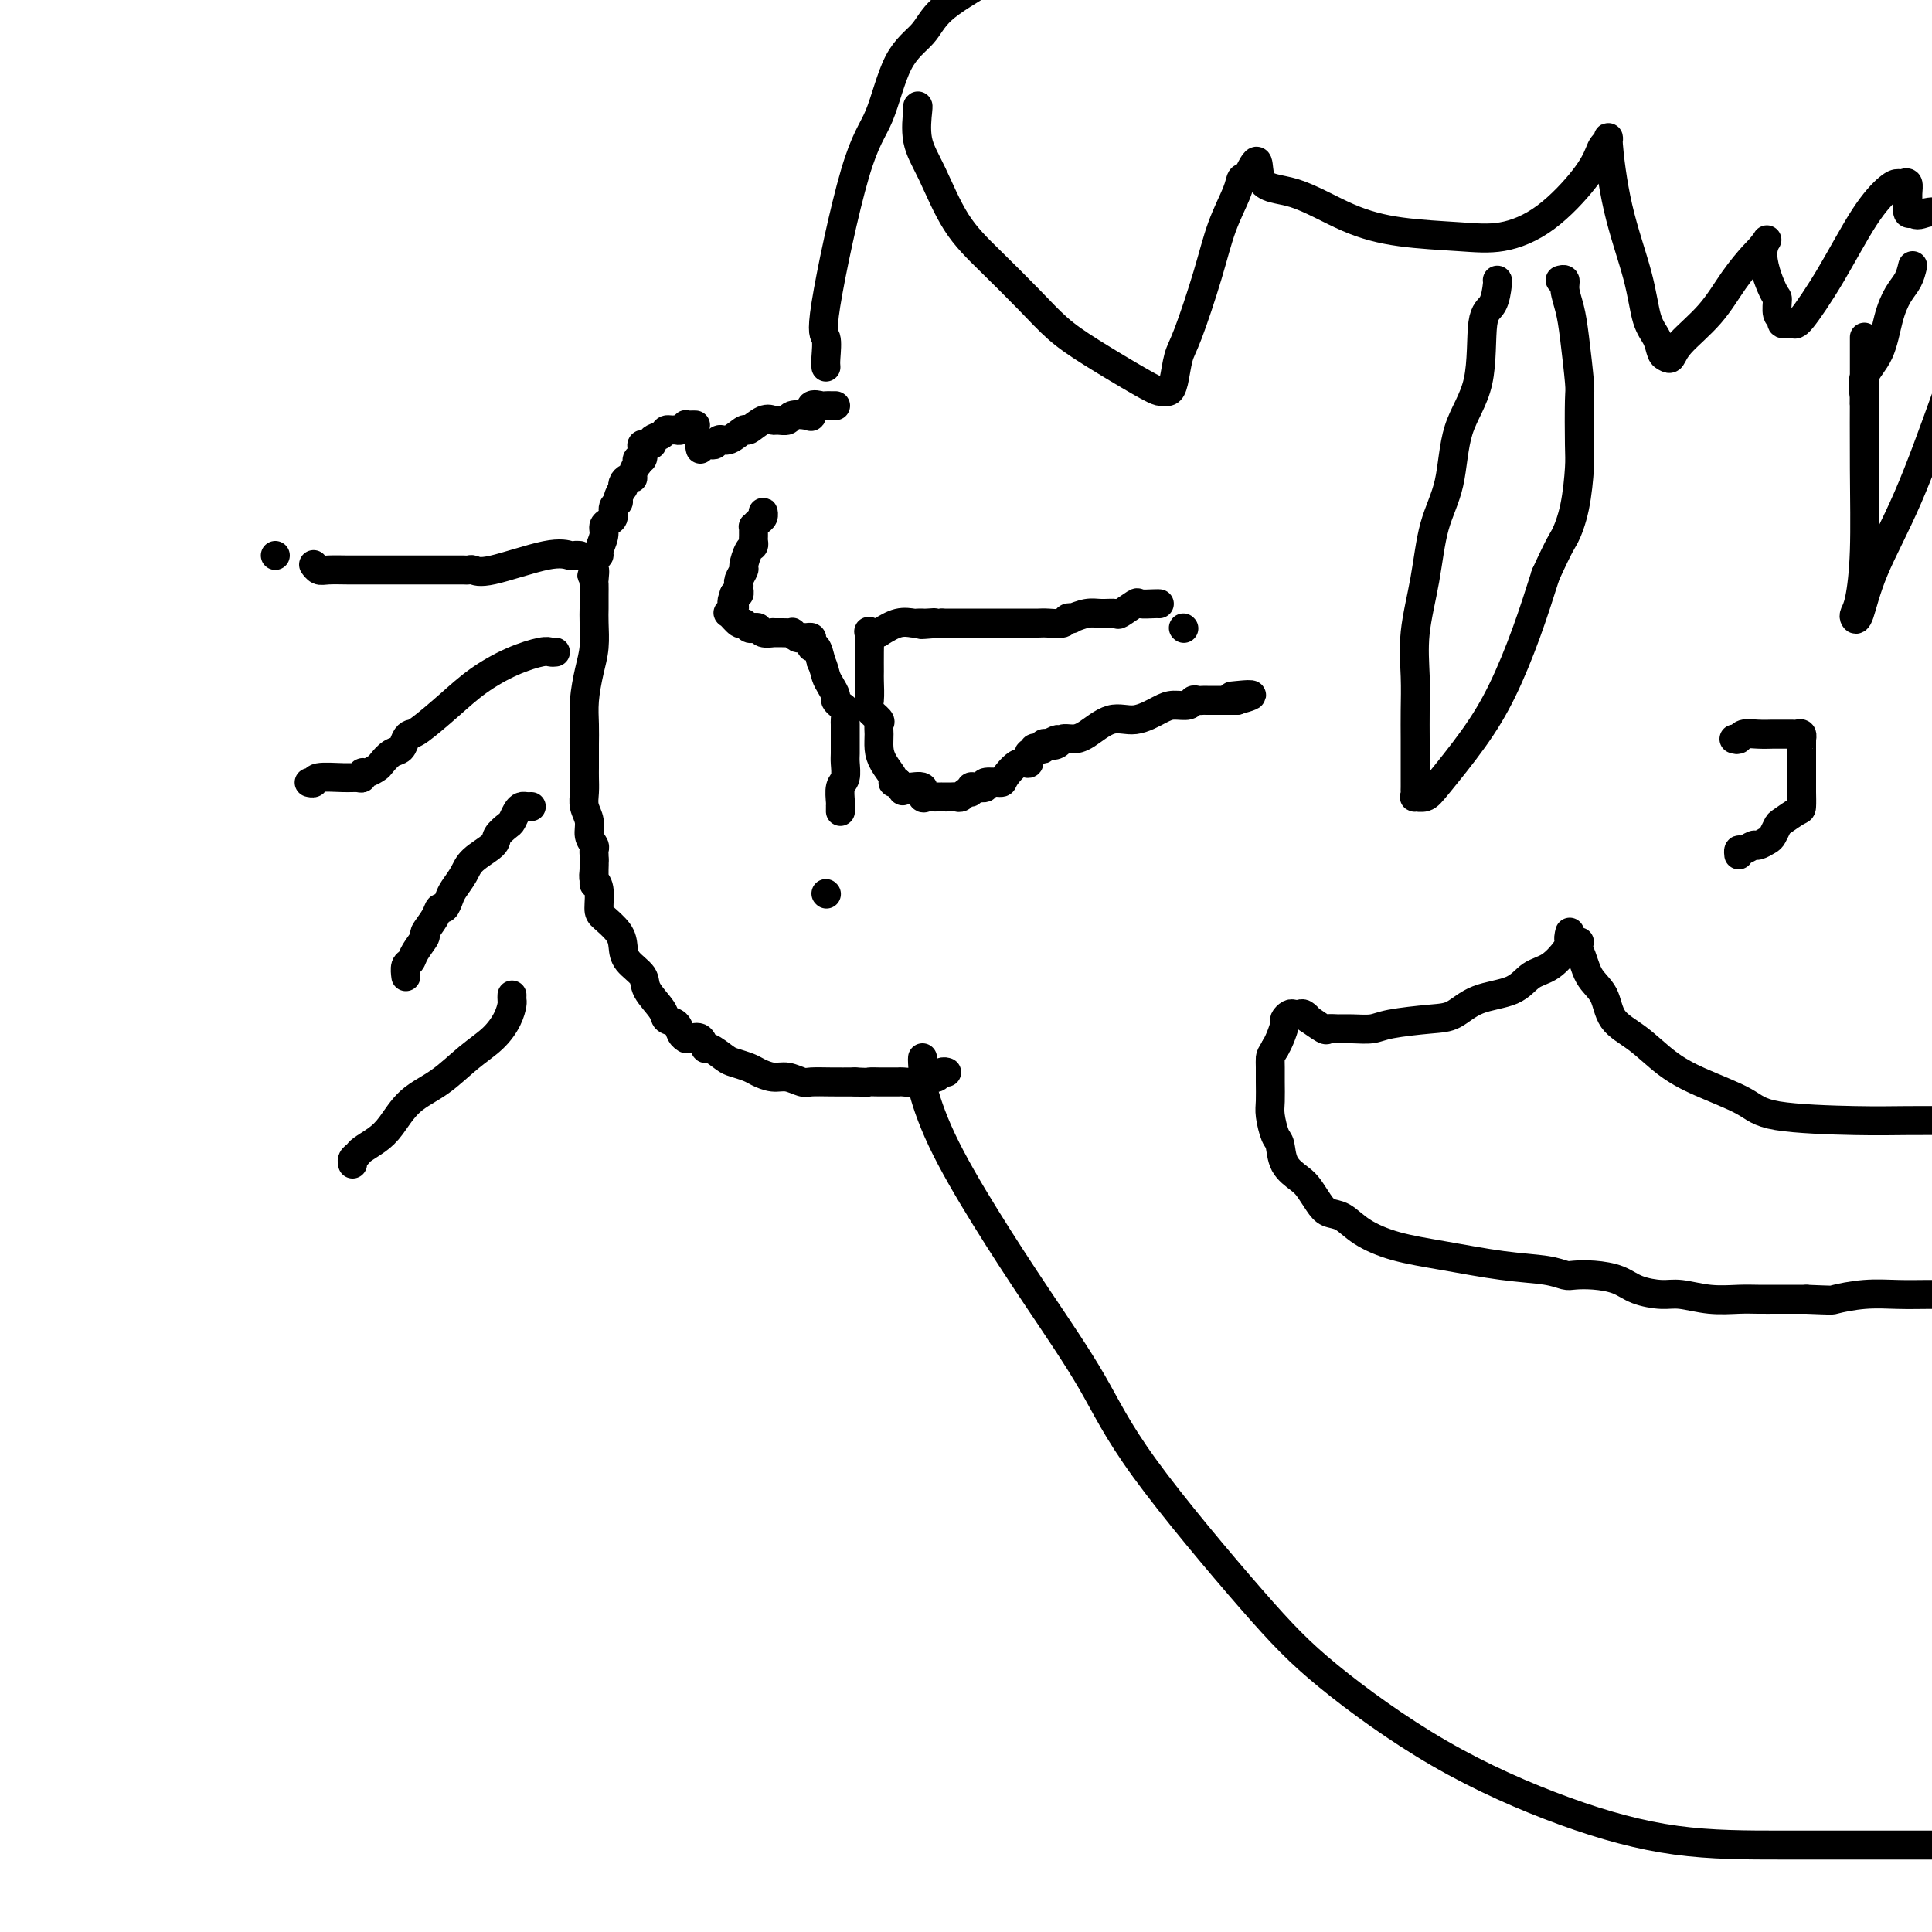 <svg viewBox='0 0 400 400' version='1.1' xmlns='http://www.w3.org/2000/svg' xmlns:xlink='http://www.w3.org/1999/xlink'><g fill='none' stroke='#000000' stroke-width='6' stroke-linecap='round' stroke-linejoin='round'><path d='M144,88c-0.303,-0.008 -0.606,-0.016 -1,0c-0.394,0.016 -0.879,0.056 -1,0c-0.121,-0.056 0.121,-0.207 0,0c-0.121,0.207 -0.606,0.774 -1,1c-0.394,0.226 -0.697,0.113 -1,0'/><path d='M140,89c-1.045,0.106 -1.657,-0.129 -2,0c-0.343,0.129 -0.417,0.623 -1,1c-0.583,0.377 -1.677,0.636 -2,1c-0.323,0.364 0.123,0.831 0,1c-0.123,0.169 -0.817,0.039 -1,0c-0.183,-0.039 0.143,0.013 0,0c-0.143,-0.013 -0.757,-0.090 -1,0c-0.243,0.090 -0.117,0.348 0,1c0.117,0.652 0.223,1.698 0,2c-0.223,0.302 -0.777,-0.139 -1,0c-0.223,0.139 -0.115,0.860 0,1c0.115,0.140 0.237,-0.300 0,0c-0.237,0.300 -0.834,1.338 -1,2c-0.166,0.662 0.100,0.946 0,1c-0.100,0.054 -0.567,-0.122 -1,0c-0.433,0.122 -0.833,0.544 -1,1c-0.167,0.456 -0.101,0.947 0,1c0.101,0.053 0.238,-0.333 0,0c-0.238,0.333 -0.851,1.385 -1,2c-0.149,0.615 0.166,0.794 0,1c-0.166,0.206 -0.814,0.438 -1,1c-0.186,0.562 0.090,1.453 0,2c-0.090,0.547 -0.545,0.748 -1,1c-0.455,0.252 -0.910,0.553 -1,1c-0.090,0.447 0.186,1.040 0,2c-0.186,0.960 -0.833,2.288 -1,3c-0.167,0.712 0.147,0.807 0,1c-0.147,0.193 -0.756,0.484 -1,1c-0.244,0.516 -0.122,1.258 0,2'/><path d='M123,118c-0.928,2.671 -0.249,0.350 0,0c0.249,-0.350 0.067,1.271 0,2c-0.067,0.729 -0.018,0.567 0,1c0.018,0.433 0.006,1.462 0,2c-0.006,0.538 -0.004,0.585 0,1c0.004,0.415 0.011,1.198 0,2c-0.011,0.802 -0.042,1.624 0,3c0.042,1.376 0.155,3.306 0,5c-0.155,1.694 -0.577,3.150 -1,5c-0.423,1.850 -0.845,4.092 -1,6c-0.155,1.908 -0.041,3.482 0,5c0.041,1.518 0.011,2.981 0,4c-0.011,1.019 -0.003,1.596 0,2c0.003,0.404 0.001,0.635 0,1c-0.001,0.365 0.000,0.863 0,1c-0.000,0.137 -0.001,-0.088 0,0c0.001,0.088 0.004,0.487 0,1c-0.004,0.513 -0.016,1.138 0,2c0.016,0.862 0.061,1.961 0,3c-0.061,1.039 -0.226,2.019 0,3c0.226,0.981 0.845,1.965 1,3c0.155,1.035 -0.155,2.123 0,3c0.155,0.877 0.773,1.544 1,2c0.227,0.456 0.061,0.700 0,1c-0.061,0.300 -0.017,0.657 0,1c0.017,0.343 0.009,0.671 0,1'/><path d='M123,178c-0.004,9.476 -0.016,3.166 0,1c0.016,-2.166 0.058,-0.187 0,1c-0.058,1.187 -0.215,1.581 0,2c0.215,0.419 0.804,0.864 1,2c0.196,1.136 0.001,2.965 0,4c-0.001,1.035 0.193,1.278 1,2c0.807,0.722 2.227,1.924 3,3c0.773,1.076 0.897,2.025 1,3c0.103,0.975 0.183,1.977 1,3c0.817,1.023 2.369,2.066 3,3c0.631,0.934 0.340,1.759 1,3c0.660,1.241 2.272,2.897 3,4c0.728,1.103 0.573,1.655 1,2c0.427,0.345 1.437,0.485 2,1c0.563,0.515 0.679,1.404 1,2c0.321,0.596 0.846,0.900 1,1c0.154,0.100 -0.063,-0.003 0,0c0.063,0.003 0.405,0.113 1,0c0.595,-0.113 1.443,-0.448 2,0c0.557,0.448 0.825,1.678 1,2c0.175,0.322 0.259,-0.265 1,0c0.741,0.265 2.141,1.381 3,2c0.859,0.619 1.177,0.739 2,1c0.823,0.261 2.150,0.662 3,1c0.850,0.338 1.223,0.612 2,1c0.777,0.388 1.956,0.888 3,1c1.044,0.112 1.951,-0.166 3,0c1.049,0.166 2.240,0.777 3,1c0.760,0.223 1.089,0.060 2,0c0.911,-0.060 2.403,-0.017 4,0c1.597,0.017 3.298,0.009 5,0'/><path d='M177,224c3.202,0.155 2.708,0.042 3,0c0.292,-0.042 1.372,-0.011 2,0c0.628,0.011 0.805,0.004 1,0c0.195,-0.004 0.409,-0.005 1,0c0.591,0.005 1.559,0.015 2,0c0.441,-0.015 0.356,-0.056 1,0c0.644,0.056 2.018,0.207 3,0c0.982,-0.207 1.573,-0.774 2,-1c0.427,-0.226 0.689,-0.113 1,0c0.311,0.113 0.671,0.226 1,0c0.329,-0.226 0.627,-0.792 1,-1c0.373,-0.208 0.821,-0.060 1,0c0.179,0.060 0.090,0.030 0,0'/><path d='M145,93c-0.120,-0.422 -0.239,-0.844 0,-1c0.239,-0.156 0.837,-0.046 1,0c0.163,0.046 -0.109,0.029 0,0c0.109,-0.029 0.601,-0.068 1,0c0.399,0.068 0.707,0.245 1,0c0.293,-0.245 0.571,-0.910 1,-1c0.429,-0.090 1.008,0.397 2,0c0.992,-0.397 2.397,-1.676 3,-2c0.603,-0.324 0.403,0.306 1,0c0.597,-0.306 1.989,-1.550 3,-2c1.011,-0.450 1.640,-0.107 2,0c0.360,0.107 0.451,-0.022 1,0c0.549,0.022 1.557,0.194 2,0c0.443,-0.194 0.322,-0.756 1,-1c0.678,-0.244 2.157,-0.171 3,0c0.843,0.171 1.052,0.438 1,0c-0.052,-0.438 -0.364,-1.581 0,-2c0.364,-0.419 1.404,-0.112 2,0c0.596,0.112 0.747,0.030 1,0c0.253,-0.030 0.606,-0.008 1,0c0.394,0.008 0.827,0.002 1,0c0.173,-0.002 0.087,-0.001 0,0'/><path d='M158,107c-0.022,-0.514 -0.044,-1.028 0,-1c0.044,0.028 0.155,0.599 0,1c-0.155,0.401 -0.578,0.632 -1,1c-0.422,0.368 -0.845,0.872 -1,1c-0.155,0.128 -0.041,-0.120 0,0c0.041,0.120 0.008,0.607 0,1c-0.008,0.393 0.008,0.690 0,1c-0.008,0.310 -0.040,0.631 0,1c0.040,0.369 0.150,0.785 0,1c-0.150,0.215 -0.562,0.229 -1,1c-0.438,0.771 -0.902,2.301 -1,3c-0.098,0.699 0.171,0.569 0,1c-0.171,0.431 -0.781,1.422 -1,2c-0.219,0.578 -0.049,0.743 0,1c0.049,0.257 -0.025,0.608 0,1c0.025,0.392 0.150,0.826 0,1c-0.150,0.174 -0.575,0.087 -1,0'/><path d='M152,123c-0.924,2.652 -0.235,1.283 0,1c0.235,-0.283 0.017,0.520 0,1c-0.017,0.480 0.166,0.635 0,1c-0.166,0.365 -0.683,0.939 -1,1c-0.317,0.061 -0.436,-0.390 0,0c0.436,0.390 1.427,1.620 2,2c0.573,0.380 0.730,-0.091 1,0c0.270,0.091 0.655,0.742 1,1c0.345,0.258 0.651,0.122 1,0c0.349,-0.122 0.740,-0.229 1,0c0.260,0.229 0.389,0.794 1,1c0.611,0.206 1.704,0.054 2,0c0.296,-0.054 -0.205,-0.011 0,0c0.205,0.011 1.116,-0.011 2,0c0.884,0.011 1.742,0.056 2,0c0.258,-0.056 -0.085,-0.212 0,0c0.085,0.212 0.597,0.791 1,1c0.403,0.209 0.696,0.046 1,0c0.304,-0.046 0.620,0.024 1,0c0.380,-0.024 0.823,-0.142 1,0c0.177,0.142 0.089,0.543 0,1c-0.089,0.457 -0.178,0.969 0,1c0.178,0.031 0.622,-0.420 1,0c0.378,0.420 0.689,1.710 1,3'/><path d='M170,137c0.647,1.361 0.765,2.263 1,3c0.235,0.737 0.589,1.310 1,2c0.411,0.690 0.881,1.499 1,2c0.119,0.501 -0.112,0.696 0,1c0.112,0.304 0.566,0.717 1,1c0.434,0.283 0.848,0.436 1,1c0.152,0.564 0.040,1.539 0,2c-0.040,0.461 -0.010,0.407 0,1c0.010,0.593 -0.001,1.834 0,3c0.001,1.166 0.014,2.256 0,3c-0.014,0.744 -0.056,1.142 0,2c0.056,0.858 0.211,2.176 0,3c-0.211,0.824 -0.789,1.153 -1,2c-0.211,0.847 -0.057,2.213 0,3c0.057,0.787 0.015,0.994 0,1c-0.015,0.006 -0.004,-0.191 0,0c0.004,0.191 0.001,0.769 0,1c-0.001,0.231 -0.001,0.116 0,0'/><path d='M171,185c0.000,0.000 0.100,0.100 0.1,0.1'/><path d='M120,115c-0.380,-0.024 -0.760,-0.049 -1,0c-0.240,0.049 -0.340,0.171 -1,0c-0.660,-0.171 -1.878,-0.634 -5,0c-3.122,0.634 -8.146,2.366 -11,3c-2.854,0.634 -3.538,0.170 -4,0c-0.462,-0.170 -0.701,-0.046 -1,0c-0.299,0.046 -0.660,0.012 -1,0c-0.340,-0.012 -0.661,-0.003 -1,0c-0.339,0.003 -0.695,0.001 -1,0c-0.305,-0.001 -0.558,-0.000 -1,0c-0.442,0.000 -1.073,0.000 -2,0c-0.927,-0.000 -2.150,-0.000 -3,0c-0.850,0.000 -1.328,0.000 -2,0c-0.672,-0.000 -1.538,-0.000 -2,0c-0.462,0.000 -0.520,0.000 -1,0c-0.480,-0.000 -1.382,-0.000 -2,0c-0.618,0.000 -0.953,0.001 -2,0c-1.047,-0.001 -2.806,-0.004 -4,0c-1.194,0.004 -1.823,0.015 -3,0c-1.177,-0.015 -2.903,-0.056 -4,0c-1.097,0.056 -1.565,0.207 -2,0c-0.435,-0.207 -0.839,-0.774 -1,-1c-0.161,-0.226 -0.081,-0.113 0,0'/><path d='M57,115c0.000,0.000 0.000,0.000 0,0c0.000,0.000 0.000,0.000 0,0'/><path d='M115,135c-0.331,0.036 -0.662,0.073 -1,0c-0.338,-0.073 -0.682,-0.254 -2,0c-1.318,0.254 -3.610,0.943 -6,2c-2.390,1.057 -4.878,2.481 -7,4c-2.122,1.519 -3.877,3.132 -6,5c-2.123,1.868 -4.613,3.991 -6,5c-1.387,1.009 -1.671,0.904 -2,1c-0.329,0.096 -0.703,0.393 -1,1c-0.297,0.607 -0.517,1.526 -1,2c-0.483,0.474 -1.230,0.504 -2,1c-0.770,0.496 -1.565,1.457 -2,2c-0.435,0.543 -0.511,0.667 -1,1c-0.489,0.333 -1.391,0.874 -2,1c-0.609,0.126 -0.924,-0.163 -1,0c-0.076,0.163 0.086,0.780 0,1c-0.086,0.220 -0.419,0.045 -1,0c-0.581,-0.045 -1.410,0.040 -3,0c-1.590,-0.040 -3.942,-0.207 -5,0c-1.058,0.207 -0.823,0.786 -1,1c-0.177,0.214 -0.765,0.061 -1,0c-0.235,-0.061 -0.118,-0.031 0,0'/><path d='M110,167c-0.333,0.015 -0.665,0.031 -1,0c-0.335,-0.031 -0.672,-0.107 -1,0c-0.328,0.107 -0.648,0.398 -1,1c-0.352,0.602 -0.735,1.515 -1,2c-0.265,0.485 -0.413,0.541 -1,1c-0.587,0.459 -1.614,1.320 -2,2c-0.386,0.680 -0.131,1.179 -1,2c-0.869,0.821 -2.863,1.965 -4,3c-1.137,1.035 -1.418,1.961 -2,3c-0.582,1.039 -1.464,2.192 -2,3c-0.536,0.808 -0.726,1.271 -1,2c-0.274,0.729 -0.632,1.724 -1,2c-0.368,0.276 -0.746,-0.165 -1,0c-0.254,0.165 -0.382,0.937 -1,2c-0.618,1.063 -1.724,2.416 -2,3c-0.276,0.584 0.280,0.399 0,1c-0.280,0.601 -1.395,1.990 -2,3c-0.605,1.010 -0.698,1.642 -1,2c-0.302,0.358 -0.812,0.443 -1,1c-0.188,0.557 -0.054,1.588 0,2c0.054,0.412 0.027,0.206 0,0'/><path d='M106,206c-0.014,0.374 -0.028,0.748 0,1c0.028,0.252 0.099,0.381 0,1c-0.099,0.619 -0.368,1.728 -1,3c-0.632,1.272 -1.629,2.707 -3,4c-1.371,1.293 -3.118,2.443 -5,4c-1.882,1.557 -3.898,3.520 -6,5c-2.102,1.480 -4.289,2.477 -6,4c-1.711,1.523 -2.946,3.574 -4,5c-1.054,1.426 -1.929,2.228 -3,3c-1.071,0.772 -2.340,1.513 -3,2c-0.660,0.487 -0.713,0.718 -1,1c-0.287,0.282 -0.808,0.614 -1,1c-0.192,0.386 -0.055,0.824 0,1c0.055,0.176 0.027,0.088 0,0'/><path d='M240,125c0.024,0.004 0.048,0.009 0,0c-0.048,-0.009 -0.168,-0.031 -1,0c-0.832,0.031 -2.376,0.114 -3,0c-0.624,-0.114 -0.329,-0.424 -1,0c-0.671,0.424 -2.307,1.581 -3,2c-0.693,0.419 -0.444,0.098 -1,0c-0.556,-0.098 -1.918,0.025 -3,0c-1.082,-0.025 -1.885,-0.199 -3,0c-1.115,0.199 -2.543,0.771 -3,1c-0.457,0.229 0.057,0.114 0,0c-0.057,-0.114 -0.683,-0.227 -1,0c-0.317,0.227 -0.323,0.793 -1,1c-0.677,0.207 -2.025,0.056 -3,0c-0.975,-0.056 -1.579,-0.015 -2,0c-0.421,0.015 -0.660,0.004 -1,0c-0.340,-0.004 -0.779,-0.001 -1,0c-0.221,0.001 -0.222,0.000 -1,0c-0.778,-0.000 -2.332,-0.000 -3,0c-0.668,0.000 -0.450,0.000 -1,0c-0.550,-0.000 -1.869,-0.000 -3,0c-1.131,0.000 -2.074,0.000 -3,0c-0.926,-0.000 -1.836,-0.000 -3,0c-1.164,0.000 -2.582,0.000 -4,0'/><path d='M195,129c-7.371,0.619 -3.299,0.166 -2,0c1.299,-0.166 -0.175,-0.044 -1,0c-0.825,0.044 -1.000,0.010 -1,0c-0.000,-0.010 0.174,0.003 0,0c-0.174,-0.003 -0.696,-0.021 -1,0c-0.304,0.021 -0.390,0.083 -1,0c-0.610,-0.083 -1.746,-0.309 -3,0c-1.254,0.309 -2.627,1.155 -4,2'/><path d='M182,131c-2.177,0.296 -1.119,0.037 -1,0c0.119,-0.037 -0.700,0.148 -1,0c-0.300,-0.148 -0.080,-0.629 0,0c0.080,0.629 0.019,2.367 0,4c-0.019,1.633 0.002,3.163 0,4c-0.002,0.837 -0.029,0.983 0,2c0.029,1.017 0.113,2.905 0,4c-0.113,1.095 -0.423,1.399 0,2c0.423,0.601 1.579,1.500 2,2c0.421,0.500 0.106,0.599 0,1c-0.106,0.401 -0.004,1.102 0,2c0.004,0.898 -0.091,1.992 0,3c0.091,1.008 0.367,1.930 1,3c0.633,1.070 1.623,2.287 2,3c0.377,0.713 0.140,0.923 0,1c-0.140,0.077 -0.183,0.022 0,0c0.183,-0.022 0.591,-0.011 1,0'/><path d='M186,162c1.144,2.848 1.003,1.467 1,1c-0.003,-0.467 0.132,-0.020 1,0c0.868,0.020 2.470,-0.387 3,0c0.530,0.387 -0.011,1.568 0,2c0.011,0.432 0.576,0.116 1,0c0.424,-0.116 0.709,-0.031 1,0c0.291,0.031 0.589,0.008 1,0c0.411,-0.008 0.936,-0.001 1,0c0.064,0.001 -0.334,-0.004 0,0c0.334,0.004 1.400,0.016 2,0c0.600,-0.016 0.735,-0.061 1,0c0.265,0.061 0.661,0.226 1,0c0.339,-0.226 0.621,-0.844 1,-1c0.379,-0.156 0.855,0.151 1,0c0.145,-0.151 -0.041,-0.758 0,-1c0.041,-0.242 0.310,-0.118 1,0c0.690,0.118 1.802,0.230 2,0c0.198,-0.230 -0.517,-0.802 0,-1c0.517,-0.198 2.267,-0.022 3,0c0.733,0.022 0.449,-0.108 1,-1c0.551,-0.892 1.937,-2.544 3,-3c1.063,-0.456 1.804,0.284 2,0c0.196,-0.284 -0.154,-1.592 0,-2c0.154,-0.408 0.811,0.083 1,0c0.189,-0.083 -0.089,-0.740 0,-1c0.089,-0.260 0.546,-0.122 1,0c0.454,0.122 0.905,0.229 1,0c0.095,-0.229 -0.167,-0.792 0,-1c0.167,-0.208 0.762,-0.059 1,0c0.238,0.059 0.119,0.030 0,0'/><path d='M217,154c3.270,-1.718 1.444,-0.514 1,0c-0.444,0.514 0.495,0.336 1,0c0.505,-0.336 0.577,-0.831 1,-1c0.423,-0.169 1.198,-0.013 2,0c0.802,0.013 1.631,-0.116 3,-1c1.369,-0.884 3.277,-2.523 5,-3c1.723,-0.477 3.260,0.208 5,0c1.740,-0.208 3.685,-1.310 5,-2c1.315,-0.690 2.002,-0.970 3,-1c0.998,-0.030 2.307,0.188 3,0c0.693,-0.188 0.772,-0.782 1,-1c0.228,-0.218 0.607,-0.058 1,0c0.393,0.058 0.801,0.016 1,0c0.199,-0.016 0.190,-0.004 1,0c0.810,0.004 2.438,0.001 3,0c0.562,-0.001 0.058,-0.000 0,0c-0.058,0.000 0.331,0.000 1,0c0.669,-0.000 1.620,-0.000 2,0c0.380,0.000 0.190,0.000 0,0'/><path d='M256,145c6.067,-1.622 1.733,-1.178 0,-1c-1.733,0.178 -0.867,0.089 0,0'/><path d='M245,130c0.000,0.000 0.100,0.100 0.1,0.1'/><path d='M171,76c-0.040,-0.406 -0.079,-0.811 0,-2c0.079,-1.189 0.277,-3.160 0,-4c-0.277,-0.840 -1.028,-0.548 0,-7c1.028,-6.452 3.835,-19.648 6,-27c2.165,-7.352 3.688,-8.859 5,-12c1.312,-3.141 2.414,-7.914 4,-11c1.586,-3.086 3.658,-4.485 5,-6c1.342,-1.515 1.955,-3.147 4,-5c2.045,-1.853 5.523,-3.926 9,-6'/><path d='M191,219c-0.018,0.225 -0.036,0.450 0,1c0.036,0.550 0.125,1.426 0,2c-0.125,0.574 -0.464,0.846 0,3c0.464,2.154 1.733,6.189 4,11c2.267,4.811 5.533,10.397 9,16c3.467,5.603 7.135,11.225 11,17c3.865,5.775 7.927,11.705 11,17c3.073,5.295 5.157,9.955 11,18c5.843,8.045 15.444,19.476 22,27c6.556,7.524 10.066,11.140 16,16c5.934,4.860 14.292,10.962 23,16c8.708,5.038 17.767,9.010 26,12c8.233,2.990 15.640,4.997 23,6c7.360,1.003 14.674,1.001 22,1c7.326,-0.001 14.665,-0.000 22,0c7.335,0.000 14.668,0.000 22,0'/><path d='M327,195c-0.344,-0.077 -0.689,-0.154 -1,0c-0.311,0.154 -0.590,0.540 -1,1c-0.410,0.460 -0.952,0.995 -1,1c-0.048,0.005 0.400,-0.519 0,0c-0.400,0.519 -1.646,2.083 -3,3c-1.354,0.917 -2.816,1.187 -4,2c-1.184,0.813 -2.092,2.168 -4,3c-1.908,0.832 -4.817,1.141 -7,2c-2.183,0.859 -3.641,2.269 -5,3c-1.359,0.731 -2.618,0.785 -5,1c-2.382,0.215 -5.885,0.593 -8,1c-2.115,0.407 -2.840,0.843 -4,1c-1.160,0.157 -2.753,0.034 -4,0c-1.247,-0.034 -2.147,0.020 -3,0c-0.853,-0.020 -1.657,-0.114 -2,0c-0.343,0.114 -0.224,0.437 -1,0c-0.776,-0.437 -2.446,-1.633 -3,-2c-0.554,-0.367 0.006,0.097 0,0c-0.006,-0.097 -0.580,-0.755 -1,-1c-0.420,-0.245 -0.686,-0.079 -1,0c-0.314,0.079 -0.676,0.069 -1,0c-0.324,-0.069 -0.612,-0.198 -1,0c-0.388,0.198 -0.877,0.723 -1,1c-0.123,0.277 0.121,0.305 0,1c-0.121,0.695 -0.606,2.056 -1,3c-0.394,0.944 -0.697,1.472 -1,2'/><path d='M264,217c-0.846,1.448 -0.959,1.569 -1,2c-0.041,0.431 -0.008,1.173 0,2c0.008,0.827 -0.008,1.739 0,3c0.008,1.261 0.042,2.872 0,4c-0.042,1.128 -0.159,1.772 0,3c0.159,1.228 0.595,3.038 1,4c0.405,0.962 0.780,1.076 1,2c0.220,0.924 0.285,2.657 1,4c0.715,1.343 2.081,2.295 3,3c0.919,0.705 1.391,1.164 2,2c0.609,0.836 1.355,2.048 2,3c0.645,0.952 1.188,1.644 2,2c0.812,0.356 1.893,0.375 3,1c1.107,0.625 2.238,1.855 4,3c1.762,1.145 4.153,2.205 7,3c2.847,0.795 6.151,1.323 10,2c3.849,0.677 8.243,1.501 12,2c3.757,0.499 6.875,0.672 9,1c2.125,0.328 3.256,0.812 4,1c0.744,0.188 1.101,0.079 2,0c0.899,-0.079 2.338,-0.127 4,0c1.662,0.127 3.545,0.430 5,1c1.455,0.570 2.483,1.407 4,2c1.517,0.593 3.525,0.944 5,1c1.475,0.056 2.418,-0.181 4,0c1.582,0.181 3.802,0.781 6,1c2.198,0.219 4.373,0.059 6,0c1.627,-0.059 2.704,-0.016 4,0c1.296,0.016 2.810,0.004 4,0c1.190,-0.004 2.054,-0.001 3,0c0.946,0.001 1.973,0.001 3,0'/><path d='M374,269c5.730,0.215 5.055,0.254 6,0c0.945,-0.254 3.511,-0.800 6,-1c2.489,-0.200 4.901,-0.054 7,0c2.099,0.054 3.885,0.015 6,0c2.115,-0.015 4.557,-0.008 7,0'/><path d='M325,193c-0.188,0.747 -0.376,1.494 0,2c0.376,0.506 1.316,0.770 2,2c0.684,1.230 1.111,3.428 2,5c0.889,1.572 2.238,2.520 3,4c0.762,1.480 0.935,3.491 2,5c1.065,1.509 3.022,2.516 5,4c1.978,1.484 3.976,3.445 6,5c2.024,1.555 4.075,2.704 7,4c2.925,1.296 6.723,2.740 9,4c2.277,1.260 3.033,2.338 7,3c3.967,0.662 11.145,0.909 16,1c4.855,0.091 7.387,0.026 11,0c3.613,-0.026 8.306,-0.013 13,0'/><path d='M310,58c0.053,0.010 0.105,0.020 0,1c-0.105,0.980 -0.369,2.931 -1,4c-0.631,1.069 -1.629,1.257 -2,4c-0.371,2.743 -0.115,8.042 -1,12c-0.885,3.958 -2.910,6.575 -4,10c-1.090,3.425 -1.245,7.656 -2,11c-0.755,3.344 -2.111,5.800 -3,9c-0.889,3.200 -1.310,7.145 -2,11c-0.690,3.855 -1.649,7.620 -2,11c-0.351,3.380 -0.094,6.376 0,9c0.094,2.624 0.025,4.878 0,7c-0.025,2.122 -0.007,4.112 0,6c0.007,1.888 0.002,3.672 0,5c-0.002,1.328 -0.002,2.198 0,3c0.002,0.802 0.007,1.537 0,2c-0.007,0.463 -0.024,0.656 0,1c0.024,0.344 0.091,0.840 0,1c-0.091,0.160 -0.339,-0.016 0,0c0.339,0.016 1.266,0.225 2,0c0.734,-0.225 1.277,-0.883 3,-3c1.723,-2.117 4.627,-5.691 7,-9c2.373,-3.309 4.216,-6.352 6,-10c1.784,-3.648 3.510,-7.899 5,-12c1.490,-4.101 2.745,-8.050 4,-12'/><path d='M320,119c3.121,-6.826 3.425,-6.891 4,-8c0.575,-1.109 1.423,-3.264 2,-6c0.577,-2.736 0.884,-6.054 1,-8c0.116,-1.946 0.043,-2.519 0,-5c-0.043,-2.481 -0.054,-6.870 0,-9c0.054,-2.130 0.173,-2.000 0,-4c-0.173,-2.000 -0.639,-6.130 -1,-9c-0.361,-2.870 -0.619,-4.482 -1,-6c-0.381,-1.518 -0.886,-2.943 -1,-4c-0.114,-1.057 0.162,-1.746 0,-2c-0.162,-0.254 -0.760,-0.073 -1,0c-0.240,0.073 -0.120,0.036 0,0'/><path d='M359,153c0.378,0.113 0.756,0.226 1,0c0.244,-0.226 0.356,-0.793 1,-1c0.644,-0.207 1.822,-0.056 3,0c1.178,0.056 2.357,0.015 3,0c0.643,-0.015 0.749,-0.004 1,0c0.251,0.004 0.645,-0.000 1,0c0.355,0.000 0.669,0.004 1,0c0.331,-0.004 0.677,-0.015 1,0c0.323,0.015 0.622,0.057 1,0c0.378,-0.057 0.833,-0.214 1,0c0.167,0.214 0.045,0.800 0,1c-0.045,0.200 -0.012,0.015 0,0c0.012,-0.015 0.003,0.140 0,1c-0.003,0.860 -0.001,2.423 0,3c0.001,0.577 -0.001,0.167 0,1c0.001,0.833 0.004,2.910 0,4c-0.004,1.090 -0.014,1.194 0,2c0.014,0.806 0.053,2.314 0,3c-0.053,0.686 -0.198,0.551 -1,1c-0.802,0.449 -2.260,1.483 -3,2c-0.740,0.517 -0.761,0.516 -1,1c-0.239,0.484 -0.698,1.454 -1,2c-0.302,0.546 -0.449,0.667 -1,1c-0.551,0.333 -1.507,0.878 -2,1c-0.493,0.122 -0.524,-0.177 -1,0c-0.476,0.177 -1.396,0.831 -2,1c-0.604,0.169 -0.894,-0.147 -1,0c-0.106,0.147 -0.030,0.756 0,1c0.030,0.244 0.015,0.122 0,0'/><path d='M396,55c-0.247,1.032 -0.494,2.063 -1,3c-0.506,0.937 -1.270,1.778 -2,3c-0.730,1.222 -1.425,2.824 -2,5c-0.575,2.176 -1.030,4.927 -2,7c-0.970,2.073 -2.456,3.469 -3,5c-0.544,1.531 -0.146,3.198 0,4c0.146,0.802 0.039,0.741 0,1c-0.039,0.259 -0.011,0.839 0,0c0.011,-0.839 0.003,-3.097 0,-4c-0.003,-0.903 -0.002,-0.452 0,0'/><path d='M386,73c-0.000,-0.631 -0.000,-1.262 0,-2c0.000,-0.738 0.001,-1.584 0,-1c-0.001,0.584 -0.003,2.597 0,4c0.003,1.403 0.011,2.197 0,6c-0.011,3.803 -0.042,10.616 0,17c0.042,6.384 0.157,12.340 0,17c-0.157,4.660 -0.586,8.024 -1,10c-0.414,1.976 -0.813,2.563 -1,3c-0.187,0.437 -0.163,0.722 0,1c0.163,0.278 0.466,0.549 1,-1c0.534,-1.549 1.297,-4.917 3,-9c1.703,-4.083 4.344,-8.881 7,-15c2.656,-6.119 5.328,-13.560 8,-21'/><path d='M190,22c0.062,-0.112 0.123,-0.224 0,1c-0.123,1.224 -0.432,3.785 0,6c0.432,2.215 1.604,4.083 3,7c1.396,2.917 3.014,6.882 5,10c1.986,3.118 4.338,5.388 7,8c2.662,2.612 5.634,5.565 8,8c2.366,2.435 4.125,4.351 6,6c1.875,1.649 3.864,3.031 7,5c3.136,1.969 7.418,4.524 10,6c2.582,1.476 3.465,1.871 4,2c0.535,0.129 0.722,-0.009 1,0c0.278,0.009 0.648,0.166 1,0c0.352,-0.166 0.688,-0.653 1,-2c0.312,-1.347 0.602,-3.554 1,-5c0.398,-1.446 0.905,-2.132 2,-5c1.095,-2.868 2.780,-7.918 4,-12c1.220,-4.082 1.977,-7.197 3,-10c1.023,-2.803 2.314,-5.293 3,-7c0.686,-1.707 0.767,-2.631 1,-3c0.233,-0.369 0.616,-0.185 1,0'/><path d='M258,37c3.182,-6.920 2.137,-2.219 3,0c0.863,2.219 3.634,1.956 7,3c3.366,1.044 7.327,3.396 11,5c3.673,1.604 7.056,2.461 11,3c3.944,0.539 8.447,0.762 12,1c3.553,0.238 6.156,0.491 9,0c2.844,-0.491 5.929,-1.727 9,-4c3.071,-2.273 6.128,-5.582 8,-8c1.872,-2.418 2.558,-3.945 3,-5c0.442,-1.055 0.640,-1.636 1,-2c0.360,-0.364 0.883,-0.509 1,-1c0.117,-0.491 -0.172,-1.328 0,1c0.172,2.328 0.806,7.821 2,13c1.194,5.179 2.950,10.042 4,14c1.050,3.958 1.395,7.010 2,9c0.605,1.990 1.471,2.919 2,4c0.529,1.081 0.721,2.315 1,3c0.279,0.685 0.646,0.821 1,1c0.354,0.179 0.693,0.402 1,0c0.307,-0.402 0.580,-1.428 2,-3c1.420,-1.572 3.988,-3.689 6,-6c2.012,-2.311 3.467,-4.815 5,-7c1.533,-2.185 3.143,-4.050 4,-5c0.857,-0.950 0.959,-0.986 1,-1c0.041,-0.014 0.020,-0.007 0,0'/><path d='M364,52c3.217,-3.714 1.258,-2.499 1,0c-0.258,2.499 1.183,6.281 2,8c0.817,1.719 1.010,1.374 1,2c-0.010,0.626 -0.224,2.223 0,3c0.224,0.777 0.886,0.735 1,1c0.114,0.265 -0.319,0.838 0,1c0.319,0.162 1.391,-0.086 2,0c0.609,0.086 0.755,0.506 2,-1c1.245,-1.506 3.590,-4.939 6,-9c2.410,-4.061 4.884,-8.750 7,-12c2.116,-3.250 3.873,-5.061 5,-6c1.127,-0.939 1.623,-1.006 2,-1c0.377,0.006 0.636,0.086 1,0c0.364,-0.086 0.832,-0.338 1,0c0.168,0.338 0.035,1.266 0,2c-0.035,0.734 0.029,1.275 0,2c-0.029,0.725 -0.151,1.636 0,2c0.151,0.364 0.576,0.182 1,0'/><path d='M396,44c0.800,0.933 1.800,0.267 3,0c1.200,-0.267 2.600,-0.133 4,0'/></g>
</svg>